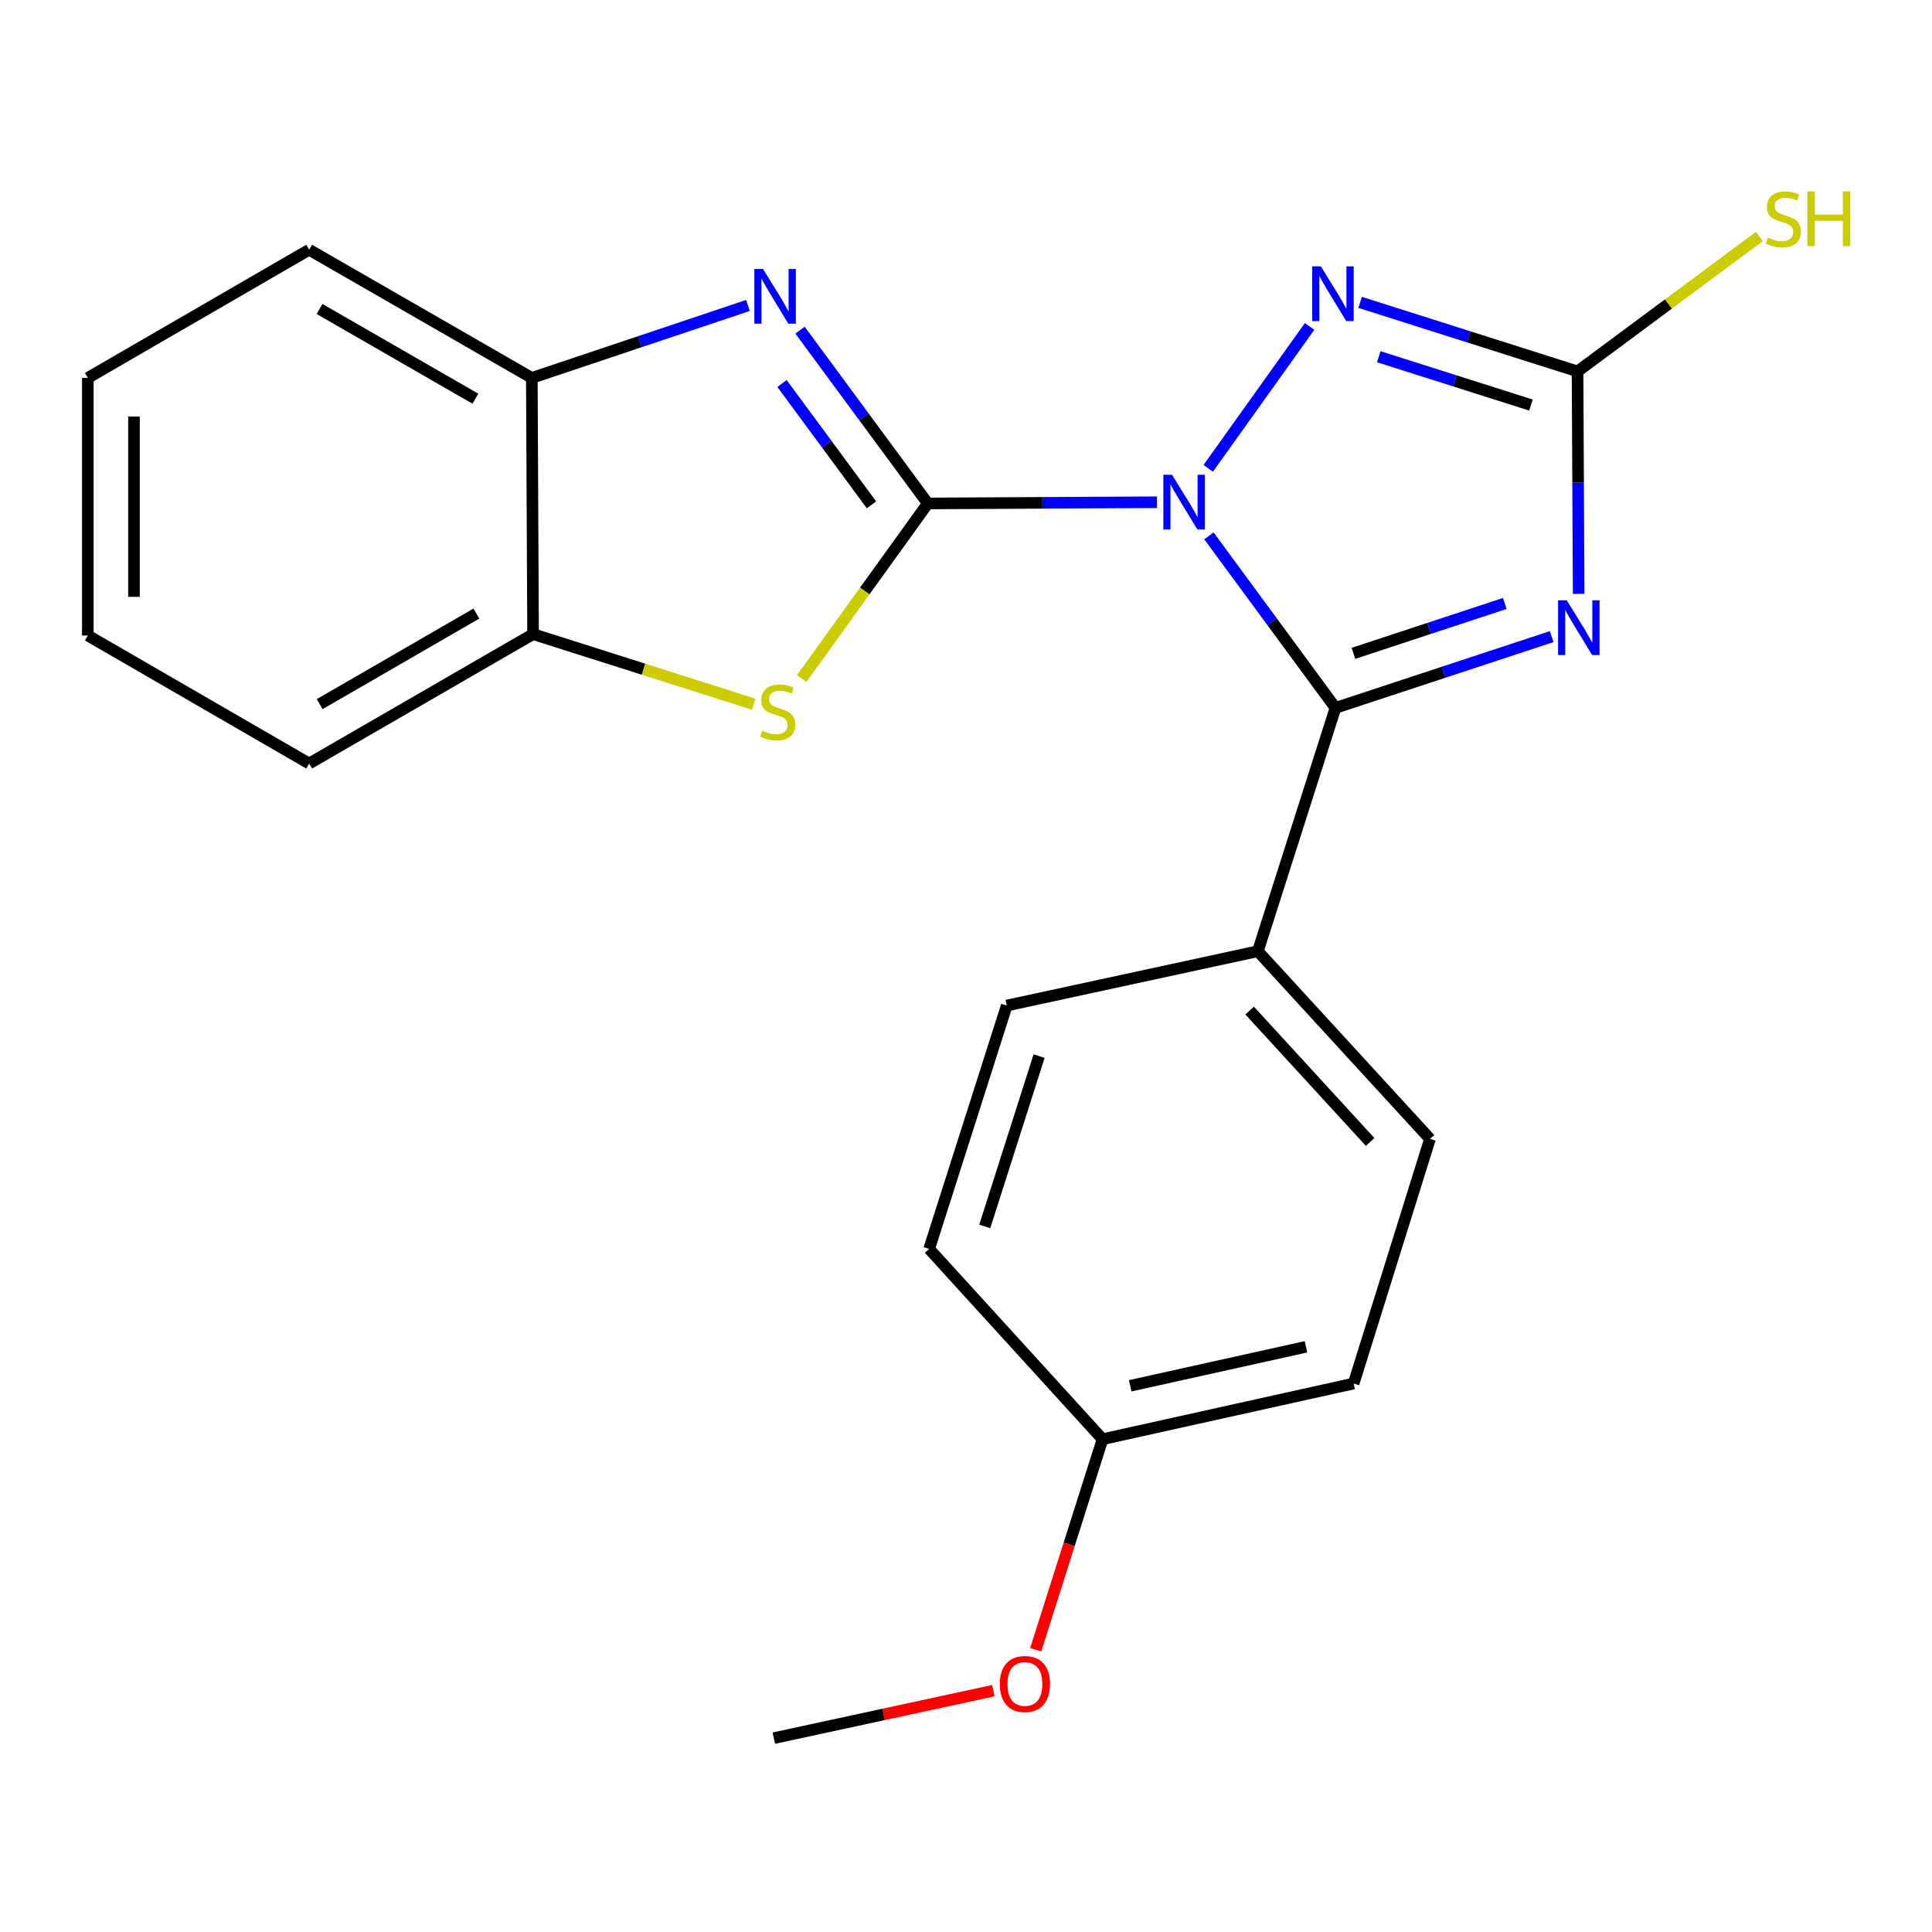 <?xml version='1.0' encoding='iso-8859-1'?>
<svg version='1.1' baseProfile='full'
              xmlns='http://www.w3.org/2000/svg'
                      xmlns:rdkit='http://www.rdkit.org/xml'
                      xmlns:xlink='http://www.w3.org/1999/xlink'
                  xml:space='preserve'
width='1000px' height='1000px' viewBox='0 0 1000 1000'>
<!-- END OF HEADER -->
<rect style='opacity:1.0;fill:#FFFFFF;stroke:none' width='1000' height='1000' x='0' y='0'> </rect>
<path class='bond-0' d='M 598.832,259.968 L 539.533,260.277' style='fill:none;fill-rule:evenodd;stroke:#0000FF;stroke-width:6px;stroke-linecap:butt;stroke-linejoin:miter;stroke-opacity:1' />
<path class='bond-0' d='M 539.533,260.277 L 480.233,260.586' style='fill:none;fill-rule:evenodd;stroke:#000000;stroke-width:6px;stroke-linecap:butt;stroke-linejoin:miter;stroke-opacity:1' />
<path class='bond-1' d='M 625.737,277.361 L 658.487,321.88' style='fill:none;fill-rule:evenodd;stroke:#0000FF;stroke-width:6px;stroke-linecap:butt;stroke-linejoin:miter;stroke-opacity:1' />
<path class='bond-1' d='M 658.487,321.88 L 691.237,366.4' style='fill:none;fill-rule:evenodd;stroke:#000000;stroke-width:6px;stroke-linecap:butt;stroke-linejoin:miter;stroke-opacity:1' />
<path class='bond-3' d='M 625.371,242.422 L 677.837,168.974' style='fill:none;fill-rule:evenodd;stroke:#0000FF;stroke-width:6px;stroke-linecap:butt;stroke-linejoin:miter;stroke-opacity:1' />
<path class='bond-4' d='M 480.233,260.586 L 447.161,215.733' style='fill:none;fill-rule:evenodd;stroke:#000000;stroke-width:6px;stroke-linecap:butt;stroke-linejoin:miter;stroke-opacity:1' />
<path class='bond-4' d='M 447.161,215.733 L 414.09,170.881' style='fill:none;fill-rule:evenodd;stroke:#0000FF;stroke-width:6px;stroke-linecap:butt;stroke-linejoin:miter;stroke-opacity:1' />
<path class='bond-4' d='M 451.079,261.31 L 427.929,229.914' style='fill:none;fill-rule:evenodd;stroke:#000000;stroke-width:6px;stroke-linecap:butt;stroke-linejoin:miter;stroke-opacity:1' />
<path class='bond-4' d='M 427.929,229.914 L 404.779,198.517' style='fill:none;fill-rule:evenodd;stroke:#0000FF;stroke-width:6px;stroke-linecap:butt;stroke-linejoin:miter;stroke-opacity:1' />
<path class='bond-6' d='M 480.233,260.586 L 447.586,305.906' style='fill:none;fill-rule:evenodd;stroke:#000000;stroke-width:6px;stroke-linecap:butt;stroke-linejoin:miter;stroke-opacity:1' />
<path class='bond-6' d='M 447.586,305.906 L 414.938,351.226' style='fill:none;fill-rule:evenodd;stroke:#CCCC00;stroke-width:6px;stroke-linecap:butt;stroke-linejoin:miter;stroke-opacity:1' />
<path class='bond-2' d='M 691.237,366.4 L 747.192,347.954' style='fill:none;fill-rule:evenodd;stroke:#000000;stroke-width:6px;stroke-linecap:butt;stroke-linejoin:miter;stroke-opacity:1' />
<path class='bond-2' d='M 747.192,347.954 L 803.146,329.509' style='fill:none;fill-rule:evenodd;stroke:#0000FF;stroke-width:6px;stroke-linecap:butt;stroke-linejoin:miter;stroke-opacity:1' />
<path class='bond-2' d='M 700.542,338.172 L 739.711,325.261' style='fill:none;fill-rule:evenodd;stroke:#000000;stroke-width:6px;stroke-linecap:butt;stroke-linejoin:miter;stroke-opacity:1' />
<path class='bond-2' d='M 739.711,325.261 L 778.879,312.349' style='fill:none;fill-rule:evenodd;stroke:#0000FF;stroke-width:6px;stroke-linecap:butt;stroke-linejoin:miter;stroke-opacity:1' />
<path class='bond-9' d='M 691.237,366.4 L 651.067,492.351' style='fill:none;fill-rule:evenodd;stroke:#000000;stroke-width:6px;stroke-linecap:butt;stroke-linejoin:miter;stroke-opacity:1' />
<path class='bond-22' d='M 817.115,307.4 L 816.826,249.823' style='fill:none;fill-rule:evenodd;stroke:#0000FF;stroke-width:6px;stroke-linecap:butt;stroke-linejoin:miter;stroke-opacity:1' />
<path class='bond-22' d='M 816.826,249.823 L 816.538,192.247' style='fill:none;fill-rule:evenodd;stroke:#000000;stroke-width:6px;stroke-linecap:butt;stroke-linejoin:miter;stroke-opacity:1' />
<path class='bond-5' d='M 703.997,156.503 L 760.268,174.375' style='fill:none;fill-rule:evenodd;stroke:#0000FF;stroke-width:6px;stroke-linecap:butt;stroke-linejoin:miter;stroke-opacity:1' />
<path class='bond-5' d='M 760.268,174.375 L 816.538,192.247' style='fill:none;fill-rule:evenodd;stroke:#000000;stroke-width:6px;stroke-linecap:butt;stroke-linejoin:miter;stroke-opacity:1' />
<path class='bond-5' d='M 713.645,184.638 L 753.034,197.148' style='fill:none;fill-rule:evenodd;stroke:#0000FF;stroke-width:6px;stroke-linecap:butt;stroke-linejoin:miter;stroke-opacity:1' />
<path class='bond-5' d='M 753.034,197.148 L 792.424,209.659' style='fill:none;fill-rule:evenodd;stroke:#000000;stroke-width:6px;stroke-linecap:butt;stroke-linejoin:miter;stroke-opacity:1' />
<path class='bond-7' d='M 387.134,158.105 L 331.202,176.855' style='fill:none;fill-rule:evenodd;stroke:#0000FF;stroke-width:6px;stroke-linecap:butt;stroke-linejoin:miter;stroke-opacity:1' />
<path class='bond-7' d='M 331.202,176.855 L 275.269,195.605' style='fill:none;fill-rule:evenodd;stroke:#000000;stroke-width:6px;stroke-linecap:butt;stroke-linejoin:miter;stroke-opacity:1' />
<path class='bond-10' d='M 816.538,192.247 L 863.599,157.326' style='fill:none;fill-rule:evenodd;stroke:#000000;stroke-width:6px;stroke-linecap:butt;stroke-linejoin:miter;stroke-opacity:1' />
<path class='bond-10' d='M 863.599,157.326 L 910.66,122.406' style='fill:none;fill-rule:evenodd;stroke:#CCCC00;stroke-width:6px;stroke-linecap:butt;stroke-linejoin:miter;stroke-opacity:1' />
<path class='bond-8' d='M 390.134,364.504 L 333.027,346.363' style='fill:none;fill-rule:evenodd;stroke:#CCCC00;stroke-width:6px;stroke-linecap:butt;stroke-linejoin:miter;stroke-opacity:1' />
<path class='bond-8' d='M 333.027,346.363 L 275.919,328.221' style='fill:none;fill-rule:evenodd;stroke:#000000;stroke-width:6px;stroke-linecap:butt;stroke-linejoin:miter;stroke-opacity:1' />
<path class='bond-17' d='M 275.269,195.605 L 160.017,129.271' style='fill:none;fill-rule:evenodd;stroke:#000000;stroke-width:6px;stroke-linecap:butt;stroke-linejoin:miter;stroke-opacity:1' />
<path class='bond-17' d='M 246.062,206.365 L 165.385,159.93' style='fill:none;fill-rule:evenodd;stroke:#000000;stroke-width:6px;stroke-linecap:butt;stroke-linejoin:miter;stroke-opacity:1' />
<path class='bond-23' d='M 275.269,195.605 L 275.919,328.221' style='fill:none;fill-rule:evenodd;stroke:#000000;stroke-width:6px;stroke-linecap:butt;stroke-linejoin:miter;stroke-opacity:1' />
<path class='bond-18' d='M 275.919,328.221 L 160.017,395.206' style='fill:none;fill-rule:evenodd;stroke:#000000;stroke-width:6px;stroke-linecap:butt;stroke-linejoin:miter;stroke-opacity:1' />
<path class='bond-18' d='M 246.577,317.581 L 165.446,364.47' style='fill:none;fill-rule:evenodd;stroke:#000000;stroke-width:6px;stroke-linecap:butt;stroke-linejoin:miter;stroke-opacity:1' />
<path class='bond-11' d='M 651.067,492.351 L 740.155,589.497' style='fill:none;fill-rule:evenodd;stroke:#000000;stroke-width:6px;stroke-linecap:butt;stroke-linejoin:miter;stroke-opacity:1' />
<path class='bond-11' d='M 646.82,523.073 L 709.181,591.075' style='fill:none;fill-rule:evenodd;stroke:#000000;stroke-width:6px;stroke-linecap:butt;stroke-linejoin:miter;stroke-opacity:1' />
<path class='bond-12' d='M 651.067,492.351 L 521.093,520.481' style='fill:none;fill-rule:evenodd;stroke:#000000;stroke-width:6px;stroke-linecap:butt;stroke-linejoin:miter;stroke-opacity:1' />
<path class='bond-15' d='M 740.155,589.497 L 700.635,716.113' style='fill:none;fill-rule:evenodd;stroke:#000000;stroke-width:6px;stroke-linecap:butt;stroke-linejoin:miter;stroke-opacity:1' />
<path class='bond-14' d='M 521.093,520.481 L 480.923,646.433' style='fill:none;fill-rule:evenodd;stroke:#000000;stroke-width:6px;stroke-linecap:butt;stroke-linejoin:miter;stroke-opacity:1' />
<path class='bond-14' d='M 537.832,546.634 L 509.714,634.8' style='fill:none;fill-rule:evenodd;stroke:#000000;stroke-width:6px;stroke-linecap:butt;stroke-linejoin:miter;stroke-opacity:1' />
<path class='bond-13' d='M 570.675,744.932 L 700.635,716.113' style='fill:none;fill-rule:evenodd;stroke:#000000;stroke-width:6px;stroke-linecap:butt;stroke-linejoin:miter;stroke-opacity:1' />
<path class='bond-13' d='M 584.996,717.281 L 675.968,697.107' style='fill:none;fill-rule:evenodd;stroke:#000000;stroke-width:6px;stroke-linecap:butt;stroke-linejoin:miter;stroke-opacity:1' />
<path class='bond-16' d='M 570.675,744.932 L 553.382,799.42' style='fill:none;fill-rule:evenodd;stroke:#000000;stroke-width:6px;stroke-linecap:butt;stroke-linejoin:miter;stroke-opacity:1' />
<path class='bond-16' d='M 553.382,799.42 L 536.09,853.907' style='fill:none;fill-rule:evenodd;stroke:#FF0000;stroke-width:6px;stroke-linecap:butt;stroke-linejoin:miter;stroke-opacity:1' />
<path class='bond-24' d='M 570.675,744.932 L 480.923,646.433' style='fill:none;fill-rule:evenodd;stroke:#000000;stroke-width:6px;stroke-linecap:butt;stroke-linejoin:miter;stroke-opacity:1' />
<path class='bond-19' d='M 514.167,875.08 L 457.349,887.372' style='fill:none;fill-rule:evenodd;stroke:#FF0000;stroke-width:6px;stroke-linecap:butt;stroke-linejoin:miter;stroke-opacity:1' />
<path class='bond-19' d='M 457.349,887.372 L 400.531,899.664' style='fill:none;fill-rule:evenodd;stroke:#000000;stroke-width:6px;stroke-linecap:butt;stroke-linejoin:miter;stroke-opacity:1' />
<path class='bond-21' d='M 160.017,129.271 L 45.455,195.605' style='fill:none;fill-rule:evenodd;stroke:#000000;stroke-width:6px;stroke-linecap:butt;stroke-linejoin:miter;stroke-opacity:1' />
<path class='bond-20' d='M 160.017,395.206 L 45.455,328.925' style='fill:none;fill-rule:evenodd;stroke:#000000;stroke-width:6px;stroke-linecap:butt;stroke-linejoin:miter;stroke-opacity:1' />
<path class='bond-25' d='M 45.455,328.925 L 45.455,195.605' style='fill:none;fill-rule:evenodd;stroke:#000000;stroke-width:6px;stroke-linecap:butt;stroke-linejoin:miter;stroke-opacity:1' />
<path class='bond-25' d='M 69.349,308.927 L 69.349,215.603' style='fill:none;fill-rule:evenodd;stroke:#000000;stroke-width:6px;stroke-linecap:butt;stroke-linejoin:miter;stroke-opacity:1' />
<path  class='atom-0' d='M 606.629 245.735
L 615.909 260.735
Q 616.829 262.215, 618.309 264.895
Q 619.789 267.575, 619.869 267.735
L 619.869 245.735
L 623.629 245.735
L 623.629 274.055
L 619.749 274.055
L 609.789 257.655
Q 608.629 255.735, 607.389 253.535
Q 606.189 251.335, 605.829 250.655
L 605.829 274.055
L 602.149 274.055
L 602.149 245.735
L 606.629 245.735
' fill='#0000FF'/>
<path  class='atom-3' d='M 810.942 310.716
L 820.222 325.716
Q 821.142 327.196, 822.622 329.876
Q 824.102 332.556, 824.182 332.716
L 824.182 310.716
L 827.942 310.716
L 827.942 339.036
L 824.062 339.036
L 814.102 322.636
Q 812.942 320.716, 811.702 318.516
Q 810.502 316.316, 810.142 315.636
L 810.142 339.036
L 806.462 339.036
L 806.462 310.716
L 810.942 310.716
' fill='#0000FF'/>
<path  class='atom-4' d='M 683.676 137.877
L 692.956 152.877
Q 693.876 154.357, 695.356 157.037
Q 696.836 159.717, 696.916 159.877
L 696.916 137.877
L 700.676 137.877
L 700.676 166.197
L 696.796 166.197
L 686.836 149.797
Q 685.676 147.877, 684.436 145.677
Q 683.236 143.477, 682.876 142.797
L 682.876 166.197
L 679.196 166.197
L 679.196 137.877
L 683.676 137.877
' fill='#0000FF'/>
<path  class='atom-5' d='M 394.934 139.231
L 404.214 154.231
Q 405.134 155.711, 406.614 158.391
Q 408.094 161.071, 408.174 161.231
L 408.174 139.231
L 411.934 139.231
L 411.934 167.551
L 408.054 167.551
L 398.094 151.151
Q 396.934 149.231, 395.694 147.031
Q 394.494 144.831, 394.134 144.151
L 394.134 167.551
L 390.454 167.551
L 390.454 139.231
L 394.934 139.231
' fill='#0000FF'/>
<path  class='atom-7' d='M 394.535 378.164
Q 394.855 378.284, 396.175 378.844
Q 397.495 379.404, 398.935 379.764
Q 400.415 380.084, 401.855 380.084
Q 404.535 380.084, 406.095 378.804
Q 407.655 377.484, 407.655 375.204
Q 407.655 373.644, 406.855 372.684
Q 406.095 371.724, 404.895 371.204
Q 403.695 370.684, 401.695 370.084
Q 399.175 369.324, 397.655 368.604
Q 396.175 367.884, 395.095 366.364
Q 394.055 364.844, 394.055 362.284
Q 394.055 358.724, 396.455 356.524
Q 398.895 354.324, 403.695 354.324
Q 406.975 354.324, 410.695 355.884
L 409.775 358.964
Q 406.375 357.564, 403.815 357.564
Q 401.055 357.564, 399.535 358.724
Q 398.015 359.844, 398.055 361.804
Q 398.055 363.324, 398.815 364.244
Q 399.615 365.164, 400.735 365.684
Q 401.895 366.204, 403.815 366.804
Q 406.375 367.604, 407.895 368.404
Q 409.415 369.204, 410.495 370.844
Q 411.615 372.444, 411.615 375.204
Q 411.615 379.124, 408.975 381.244
Q 406.375 383.324, 402.015 383.324
Q 399.495 383.324, 397.575 382.764
Q 395.695 382.244, 393.455 381.324
L 394.535 378.164
' fill='#CCCC00'/>
<path  class='atom-11' d='M 915.056 122.968
Q 915.376 123.088, 916.696 123.648
Q 918.016 124.208, 919.456 124.568
Q 920.936 124.888, 922.376 124.888
Q 925.056 124.888, 926.616 123.608
Q 928.176 122.288, 928.176 120.008
Q 928.176 118.448, 927.376 117.488
Q 926.616 116.528, 925.416 116.008
Q 924.216 115.488, 922.216 114.888
Q 919.696 114.128, 918.176 113.408
Q 916.696 112.688, 915.616 111.168
Q 914.576 109.648, 914.576 107.088
Q 914.576 103.528, 916.976 101.328
Q 919.416 99.128, 924.216 99.128
Q 927.496 99.128, 931.216 100.688
L 930.296 103.768
Q 926.896 102.368, 924.336 102.368
Q 921.576 102.368, 920.056 103.528
Q 918.536 104.648, 918.576 106.608
Q 918.576 108.128, 919.336 109.048
Q 920.136 109.968, 921.256 110.488
Q 922.416 111.008, 924.336 111.608
Q 926.896 112.408, 928.416 113.208
Q 929.936 114.008, 931.016 115.648
Q 932.136 117.248, 932.136 120.008
Q 932.136 123.928, 929.496 126.048
Q 926.896 128.128, 922.536 128.128
Q 920.016 128.128, 918.096 127.568
Q 916.216 127.048, 913.976 126.128
L 915.056 122.968
' fill='#CCCC00'/>
<path  class='atom-11' d='M 935.536 99.048
L 939.376 99.048
L 939.376 111.088
L 953.856 111.088
L 953.856 99.048
L 957.696 99.048
L 957.696 127.368
L 953.856 127.368
L 953.856 114.288
L 939.376 114.288
L 939.376 127.368
L 935.536 127.368
L 935.536 99.048
' fill='#CCCC00'/>
<path  class='atom-17' d='M 517.492 871.628
Q 517.492 864.828, 520.852 861.028
Q 524.212 857.228, 530.492 857.228
Q 536.772 857.228, 540.132 861.028
Q 543.492 864.828, 543.492 871.628
Q 543.492 878.508, 540.092 882.428
Q 536.692 886.308, 530.492 886.308
Q 524.252 886.308, 520.852 882.428
Q 517.492 878.548, 517.492 871.628
M 530.492 883.108
Q 534.812 883.108, 537.132 880.228
Q 539.492 877.308, 539.492 871.628
Q 539.492 866.068, 537.132 863.268
Q 534.812 860.428, 530.492 860.428
Q 526.172 860.428, 523.812 863.228
Q 521.492 866.028, 521.492 871.628
Q 521.492 877.348, 523.812 880.228
Q 526.172 883.108, 530.492 883.108
' fill='#FF0000'/>
</svg>
